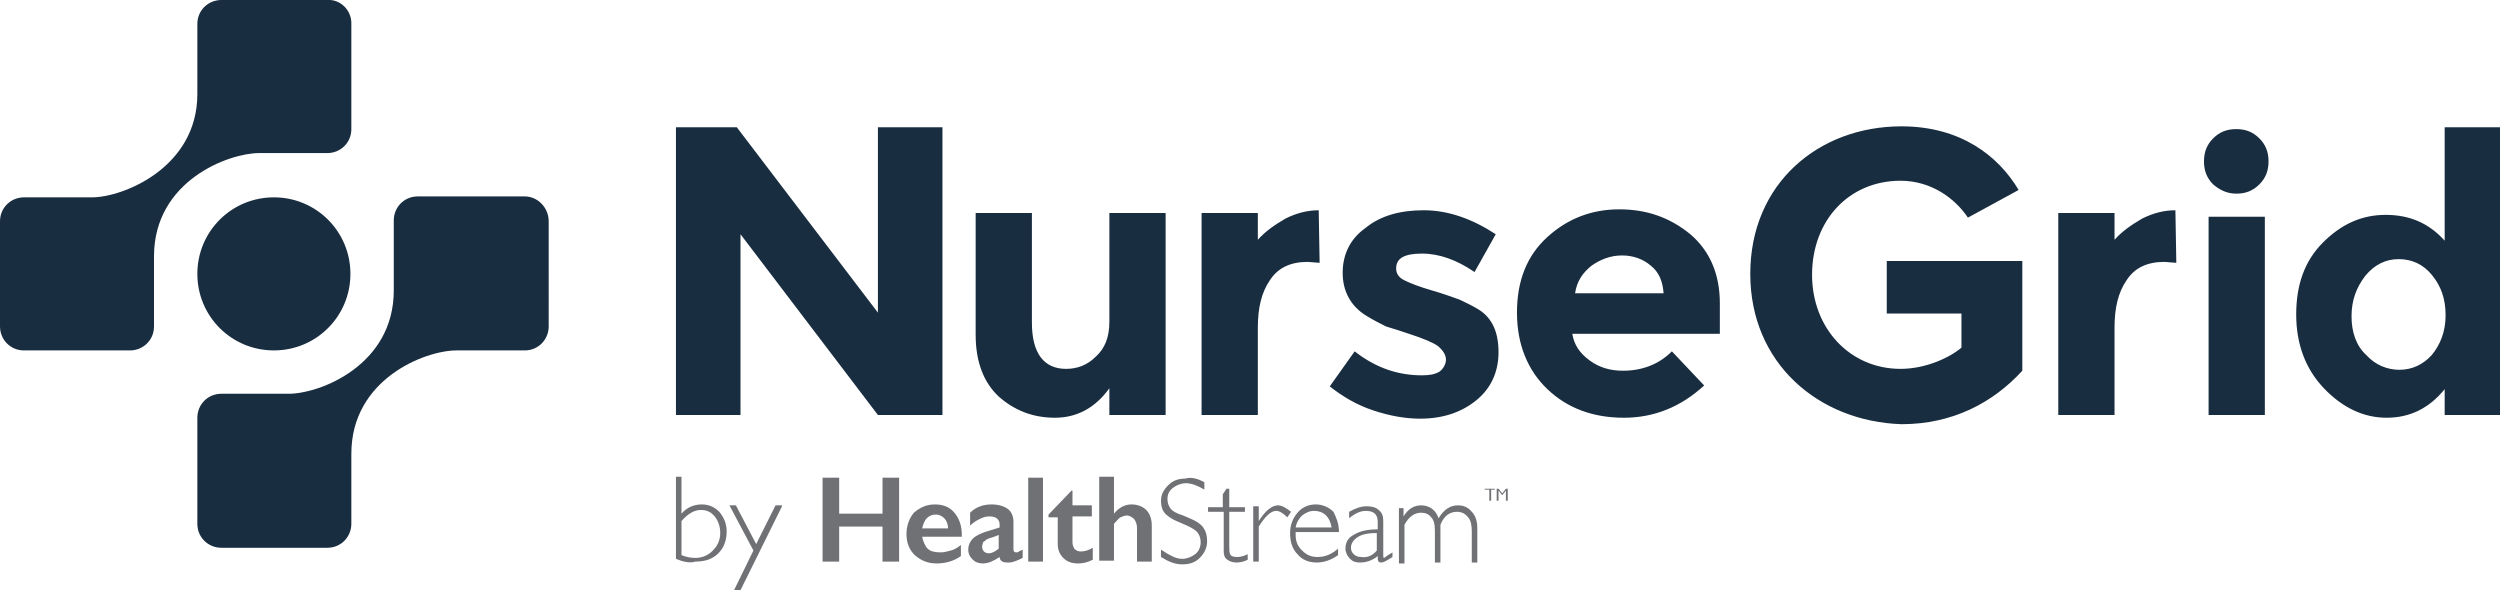 <?xml version="1.0" encoding="utf-8"?>
<!-- Generator: Adobe Illustrator 24.2.1, SVG Export Plug-In . SVG Version: 6.00 Build 0)  -->
<svg version="1.1" xmlns="http://www.w3.org/2000/svg" xmlns:xlink="http://www.w3.org/1999/xlink" x="0px" y="0px"
	 viewBox="0 0 271.1 64" style="enable-background:new 0 0 271.1 64;" xml:space="preserve">
<style type="text/css">
	.st0{fill:#192D40;}
	.st1{fill:#707175;}
	.st2{fill:#545759;}
	.st3{fill:#41BDAC;}
	.st4{fill:#53575A;}
	.st5{fill:#817F80;}
	.st6{fill:#55575A;}
	.st7{fill:#E8262C;}
</style>
<g id="Layer_3">
	<g>
		<g>
			<path class="st0" d="M189.8,29.7c0-9.8,7.4-16,16.4-16c6.4,0,10.5,3.2,12.7,6.9l-5.5,3c-1.4-2.1-4-4-7.3-4
				c-5.6,0-9.6,4.3-9.6,10.2c0,5.8,4.1,10.2,9.6,10.2c2.7,0,5.3-1.2,6.6-2.3v-3.7h-8.1v-5.7h14.7v11.9c-3.2,3.5-7.6,5.8-13.1,5.8
				C197.2,45.7,189.8,39.4,189.8,29.7z M95.2,13.8h7V45h-7L80.3,25.4V45h-7V13.8h6.6l15.3,20.1L95.2,13.8L95.2,13.8z M120.3,34.9
				V23.1h6.1V45h-6.1v-2.9c-1.5,2.1-3.5,3.2-5.9,3.2s-4.4-0.8-6.1-2.3c-1.6-1.5-2.5-3.7-2.5-6.7V23.1h6.1V35c0,3.3,1.3,5,3.7,5
				c1.2,0,2.3-0.4,3.2-1.3C119.8,37.8,120.3,36.6,120.3,34.9z M141.8,28.4c-1.8,0-3.2,0.6-4.1,2c-0.9,1.3-1.3,3-1.3,5.1V45h-6.1
				V23.1h6.1V26c0.8-0.9,1.8-1.6,3-2.3c1.2-0.6,2.4-0.9,3.6-0.9l0.1,5.7L141.8,28.4L141.8,28.4z M162.5,38.2c0,2.1-0.8,3.9-2.4,5.2
				c-1.6,1.3-3.6,2-6.1,2c-1.6,0-3.3-0.3-5.1-0.9c-1.8-0.6-3.3-1.5-4.7-2.6l2.7-3.8c2.3,1.8,4.7,2.6,7.3,2.6c0.8,0,1.4-0.1,1.9-0.4
				c0.4-0.3,0.7-0.8,0.7-1.3c0-0.5-0.3-1-0.9-1.5c-0.6-0.4-1.6-0.8-2.8-1.2c-1.2-0.4-2.1-0.7-2.8-0.9c-0.6-0.3-1.4-0.7-2.2-1.2
				c-1.6-1-2.5-2.6-2.5-4.6c0-2,0.8-3.7,2.5-4.9c1.6-1.3,3.7-1.9,6.3-1.9c2.6,0,5.2,0.9,7.8,2.6l-2.3,4.1c-1.9-1.3-3.8-2-5.7-2
				s-2.8,0.5-2.8,1.6c0,0.6,0.3,1,0.9,1.3c0.6,0.3,1.6,0.7,3,1.1c1.4,0.4,2.4,0.8,3,1c0.6,0.3,1.3,0.6,2.1,1.1
				C161.8,34.5,162.5,36,162.5,38.2z M184.8,41.8c-2.5,2.3-5.4,3.5-8.7,3.5c-3.3,0-6.1-1-8.3-3.1c-2.1-2-3.3-4.8-3.3-8.3
				s1.1-6.2,3.3-8.2c2.2-2,4.8-3,7.8-3s5.5,0.9,7.7,2.7c2.1,1.8,3.2,4.3,3.2,7.5v3.3h-16c0.2,1.2,0.8,2.1,1.9,2.9s2.3,1.1,3.6,1.1
				c2.1,0,3.9-0.7,5.3-2.1L184.8,41.8z M179,28.8c-0.8-0.7-1.9-1.1-3.1-1.1c-1.2,0-2.3,0.4-3.3,1.1c-1,0.8-1.6,1.7-1.8,3h9.6
				C180.3,30.5,179.9,29.5,179,28.8z M234.7,28.4c-1.8,0-3.2,0.6-4.1,2c-0.9,1.3-1.3,3-1.3,5.1V45h-6.1V23.1h6.1V26
				c0.8-0.9,1.8-1.6,3-2.3c1.2-0.6,2.4-0.9,3.6-0.9l0.1,5.7L234.7,28.4L234.7,28.4z M242.5,21c1,0,1.8-0.3,2.5-1
				c0.7-0.7,1-1.5,1-2.5c0-1-0.3-1.8-1-2.5c-0.7-0.7-1.5-1-2.5-1c-1,0-1.8,0.3-2.5,1s-1,1.5-1,2.5c0,1,0.3,1.8,1,2.5
				C240.7,20.6,241.5,21,242.5,21z M245.6,23.5h-6.1V45h6.1V23.5z M258.8,45.3c-2.5,0-4.8-1.1-6.8-3.2c-2-2.1-3-4.8-3-8
				s0.9-5.8,2.9-7.8c2-2,4.2-3,6.8-3c2.6,0,4.7,0.9,6.4,2.8V13.8h6V45h-6v-2.8C263.4,44.3,261.3,45.3,258.8,45.3z M255,34.3
				c0,1.7,0.5,3.2,1.6,4.2c1,1.1,2.3,1.6,3.6,1.6c1.4,0,2.6-0.6,3.5-1.6c0.9-1.1,1.5-2.5,1.5-4.3c0-1.8-0.5-3.2-1.5-4.4
				c-0.9-1.1-2.1-1.7-3.6-1.7c-1.4,0-2.6,0.6-3.6,1.8C255.5,31.2,255,32.6,255,34.3z"/>
		</g>
		<path class="st0" d="M38.1,2.5v11.5c0,1.5-1.2,2.6-2.6,2.6h-7.4c-3.3,0-11.4,3-11.4,11.2v7.6c0,1.5-1.2,2.6-2.6,2.6H2.6
			C1.1,38,0,36.8,0,35.4V24c0-1.5,1.2-2.6,2.6-2.6H10c3.3,0,11.4-3.2,11.4-11.2V2.6C21.4,1.1,22.6,0,24,0h11.5
			C36.9-0.1,38.1,1.1,38.1,2.5z M56.9,21.3H45.3c-1.5,0-2.6,1.2-2.6,2.6v7.6c0,8.1-8,11.2-11.4,11.2H24c-1.5,0-2.6,1.2-2.6,2.6v11.5
			c0,1.5,1.2,2.6,2.6,2.6h11.5c1.5,0,2.6-1.2,2.6-2.6v-7.6c0-8.1,8-11.2,11.4-11.2h7.4c1.5,0,2.6-1.2,2.6-2.6V24
			C59.5,22.5,58.3,21.3,56.9,21.3z M29.7,21.4c-4.6,0-8.3,3.7-8.3,8.3s3.7,8.3,8.3,8.3c4.6,0,8.3-3.7,8.3-8.3S34.3,21.4,29.7,21.4z"
			/>
	</g>
</g>
<g id="Layer_1">
	<g>
		<g>
			<polygon class="st1" points="91,51.8 91,55.7 95.7,55.7 95.7,51.8 97.5,51.8 97.5,60.9 95.7,60.9 95.7,57.1 91,57.1 91,60.9 
				89.2,60.9 89.2,51.8 91,51.8 			"/>
			<path class="st1" d="M102.8,57.2c0-0.4-0.2-0.8-0.4-1c-0.2-0.2-0.5-0.4-0.9-0.4c-0.4,0-0.7,0.1-1,0.4c-0.2,0.2-0.4,0.6-0.5,1.1
				H102.8L102.8,57.2z M101.4,54.7c0.9,0,1.6,0.3,2.1,0.9c0.5,0.6,0.8,1.4,0.8,2.4v0.2H100c0.1,0.5,0.3,1,0.6,1.3
				c0.3,0.3,0.8,0.4,1.4,0.4c0.4,0,0.7-0.1,1.1-0.2c0.4-0.1,0.7-0.3,1.1-0.6v1.2c-0.7,0.5-1.6,0.8-2.6,0.8c-1,0-1.7-0.3-2.4-0.9
				c-0.6-0.6-0.9-1.3-0.9-2.3c0-0.9,0.3-1.7,0.8-2.3C99.8,55,100.5,54.7,101.4,54.7L101.4,54.7z"/>
			<path class="st1" d="M106.5,59.3c0,0.2,0.1,0.4,0.2,0.5c0.1,0.1,0.3,0.2,0.5,0.2c0.4,0,0.7-0.2,1.1-0.5V58
				c-0.4,0.2-0.8,0.3-1.1,0.4c-0.3,0.1-0.4,0.3-0.6,0.4C106.6,58.9,106.5,59.1,106.5,59.3L106.5,59.3z M107.5,54.7
				c0.8,0,1.4,0.2,1.8,0.5c0.4,0.3,0.6,0.8,0.6,1.4v3c0,0.2,0.1,0.3,0.3,0.3c0.1,0,0.2,0,0.3-0.1c0.1-0.1,0.3-0.1,0.4-0.2v0.9
				c-0.6,0.3-1.1,0.5-1.5,0.5c-0.3,0-0.5,0-0.7-0.1c-0.2-0.1-0.3-0.3-0.3-0.5c-0.6,0.4-1.2,0.7-1.8,0.7c-0.4,0-0.8-0.1-1.1-0.4
				c-0.3-0.3-0.5-0.6-0.5-1.1c0-0.5,0.2-0.9,0.5-1.2c0.3-0.3,0.9-0.6,1.6-0.8l1.3-0.4v-0.3c0-0.6-0.4-0.9-1.1-0.9
				c-0.4,0-0.7,0.1-1.1,0.3c-0.4,0.2-0.7,0.4-1,0.7v-1.4C105.8,55,106.6,54.7,107.5,54.7L107.5,54.7z"/>
			<polygon class="st1" points="113.1,51.8 113.1,60.9 111.5,60.9 111.5,51.8 113.1,51.8 			"/>
			<path class="st1" d="M116.2,53.2h0.1v1.6h2.1v1.2h-2.1v2.8c0,0.3,0.1,0.5,0.2,0.7c0.2,0.2,0.4,0.3,0.7,0.3c0.4,0,0.8-0.1,1.3-0.4
				v1.3c-0.6,0.3-1.1,0.4-1.6,0.4c-0.7,0-1.2-0.2-1.6-0.6c-0.4-0.4-0.6-0.9-0.6-1.5v-2.9h-1v-0.3L116.2,53.2L116.2,53.2z"/>
			<g>
				<path class="st1" d="M120.8,51.8v3.9h0c0.5-0.6,1.1-1,1.9-1c0.6,0,1.2,0.2,1.6,0.6c0.4,0.4,0.6,1,0.6,1.7v3.9h-1.6v-3.6
					c0-0.4-0.1-0.7-0.3-1c-0.2-0.2-0.5-0.4-0.8-0.4c-0.2,0-0.5,0.1-0.7,0.2c-0.2,0.1-0.4,0.4-0.7,0.7v4h-1.6v-9.1H120.8L120.8,51.8z
					"/>
				<path class="st1" d="M130.6,52.3v0.8c-0.8-0.5-1.5-0.7-2-0.7c-0.5,0-1,0.2-1.4,0.5c-0.4,0.3-0.6,0.7-0.6,1.2
					c0,0.4,0.1,0.7,0.3,1c0.2,0.3,0.7,0.6,1.4,0.8c0.7,0.3,1.2,0.5,1.5,0.7c0.3,0.2,0.6,0.4,0.8,0.8c0.2,0.3,0.3,0.8,0.3,1.3
					c0,0.7-0.3,1.3-0.8,1.8c-0.5,0.5-1.1,0.7-1.9,0.7c-0.8,0-1.5-0.3-2.3-0.8v-0.8c0.9,0.6,1.6,1,2.3,1c0.5,0,1-0.2,1.4-0.5
					c0.4-0.3,0.6-0.8,0.6-1.3c0-0.4-0.1-0.7-0.3-1c-0.2-0.3-0.7-0.6-1.4-0.9c-0.7-0.3-1.2-0.5-1.5-0.7c-0.3-0.2-0.6-0.4-0.8-0.7
					c-0.2-0.3-0.3-0.7-0.3-1.2c0-0.7,0.3-1.2,0.8-1.7c0.5-0.5,1.1-0.7,1.8-0.7C129.2,51.7,129.9,51.9,130.6,52.3L130.6,52.3z"/>
			</g>
			<path class="st1" d="M133.3,53v2h1.7v0.5h-1.7V59c0,0.6,0,0.9,0.1,1.1c0.1,0.2,0.3,0.3,0.8,0.3c0.3,0,0.7-0.1,1.1-0.3v0.6
				c-0.4,0.2-0.8,0.3-1.2,0.3c-0.4,0-0.7-0.1-1-0.3c-0.3-0.2-0.4-0.5-0.4-0.9v-4.3H131v-0.5h1.6v-1.4l0.4-0.6H133.3L133.3,53z"/>
			<path class="st1" d="M140,55.5l-0.4,0.6c-0.5-0.5-0.9-0.7-1.2-0.7c-0.6,0-1.2,0.6-1.9,1.7v3.8h-0.6v-6h0.6v1.6h0
				c0.7-1.1,1.4-1.7,2.1-1.7C139,54.8,139.5,55.1,140,55.5L140,55.5z"/>
			<path class="st1" d="M140.5,57.2h3.9c-0.2-1.2-0.9-1.8-1.9-1.8c-0.5,0-0.9,0.2-1.3,0.5C140.9,56.2,140.6,56.6,140.5,57.2
				L140.5,57.2z M145.2,57.7h-4.7c0,0.1,0,0.2,0,0.3c0,0.7,0.2,1.2,0.7,1.7c0.5,0.5,1,0.7,1.7,0.7c0.8,0,1.5-0.3,2.2-0.9v0.7
				c-0.7,0.5-1.5,0.8-2.3,0.8c-0.9,0-1.6-0.3-2.1-0.9c-0.6-0.6-0.8-1.4-0.8-2.3c0-0.9,0.3-1.6,0.8-2.2c0.5-0.6,1.2-0.9,2-0.9
				c0.7,0,1.4,0.3,1.9,0.8C144.9,56.1,145.2,56.8,145.2,57.7L145.2,57.7z"/>
			<path class="st1" d="M149.3,59.7v-1.9c-0.8,0-1.5,0.1-2,0.4c-0.5,0.3-0.8,0.7-0.8,1.2c0,0.3,0.1,0.5,0.3,0.7
				c0.2,0.2,0.5,0.3,0.8,0.3C148.2,60.5,148.8,60.3,149.3,59.7L149.3,59.7z M151,59.9v0.5c-0.6,0.4-1,0.6-1.2,0.6
				c-0.1,0-0.2,0-0.3-0.1c-0.1-0.1-0.1-0.3-0.1-0.6c-0.6,0.5-1.3,0.7-1.9,0.7c-0.5,0-0.8-0.1-1.1-0.4c-0.3-0.3-0.5-0.7-0.5-1.1
				c0-0.7,0.3-1.2,0.9-1.5c0.6-0.4,1.5-0.6,2.6-0.6v-0.8c0-0.8-0.4-1.2-1.3-1.2c-0.6,0-1.2,0.3-1.8,0.8v-0.7
				c0.7-0.4,1.3-0.6,1.9-0.6c0.5,0,1,0.1,1.3,0.4c0.4,0.3,0.5,0.7,0.5,1.2v3.7c0,0.2,0,0.3,0.1,0.3C150.2,60.4,150.5,60.2,151,59.9
				L151,59.9z"/>
			<path class="st1" d="M152.2,54.9V56h0c0.5-0.8,1.1-1.2,1.9-1.2c0.9,0,1.6,0.5,1.9,1.4c0.6-1,1.3-1.4,2.1-1.4
				c0.6,0,1.1,0.2,1.5,0.7c0.4,0.4,0.6,1,0.6,1.8v3.7h-0.6v-3.4c0-0.6-0.1-1.2-0.4-1.5c-0.3-0.4-0.7-0.6-1.2-0.6
				c-0.4,0-0.7,0.1-1,0.3c-0.3,0.2-0.6,0.6-0.8,1.1v4.1h-0.6v-3.4c0-0.7-0.1-1.2-0.4-1.5c-0.3-0.4-0.7-0.5-1.1-0.5
				c-0.7,0-1.3,0.4-1.8,1.3v4.2h-0.6v-6H152.2L152.2,54.9z"/>
			<polygon class="st1" points="161,53 162.1,53 162.1,53.1 161.7,53.1 161.7,54.3 161.5,54.3 161.5,53.1 161,53.1 161,53 			"/>
			<polygon class="st1" points="163.3,53 163.5,53 163.5,54.3 163.3,54.3 163.3,53.2 162.9,53.7 162.9,53.7 162.5,53.2 162.5,54.3 
				162.3,54.3 162.3,53 162.5,53 162.9,53.5 163.3,53 			"/>
		</g>
		<g>
			<path class="st1" d="M73.3,60.6v-8.9h0.6v4c0.6-0.7,1.4-1,2.2-1c0.8,0,1.4,0.3,1.9,0.8c0.5,0.6,0.8,1.3,0.8,2.1
				c0,1-0.3,1.8-0.9,2.4c-0.6,0.6-1.4,0.9-2.5,0.9C74.8,61.1,74,60.9,73.3,60.6z M73.9,56.5v3.7c0.5,0.2,1,0.3,1.5,0.3
				c0.8,0,1.4-0.3,1.9-0.8c0.5-0.5,0.8-1.1,0.8-1.9c0-0.7-0.2-1.3-0.6-1.8c-0.4-0.5-0.9-0.7-1.5-0.7C75.3,55.3,74.6,55.7,73.9,56.5z
				"/>
			<path class="st1" d="M84.8,54.9L80.3,64h-0.7l2.1-4.3l-2.6-4.9h0.7l2.2,4.2l2.1-4.2H84.8z"/>
		</g>
	</g>
</g>
<g id="Layer_2">
</g>
</svg>
